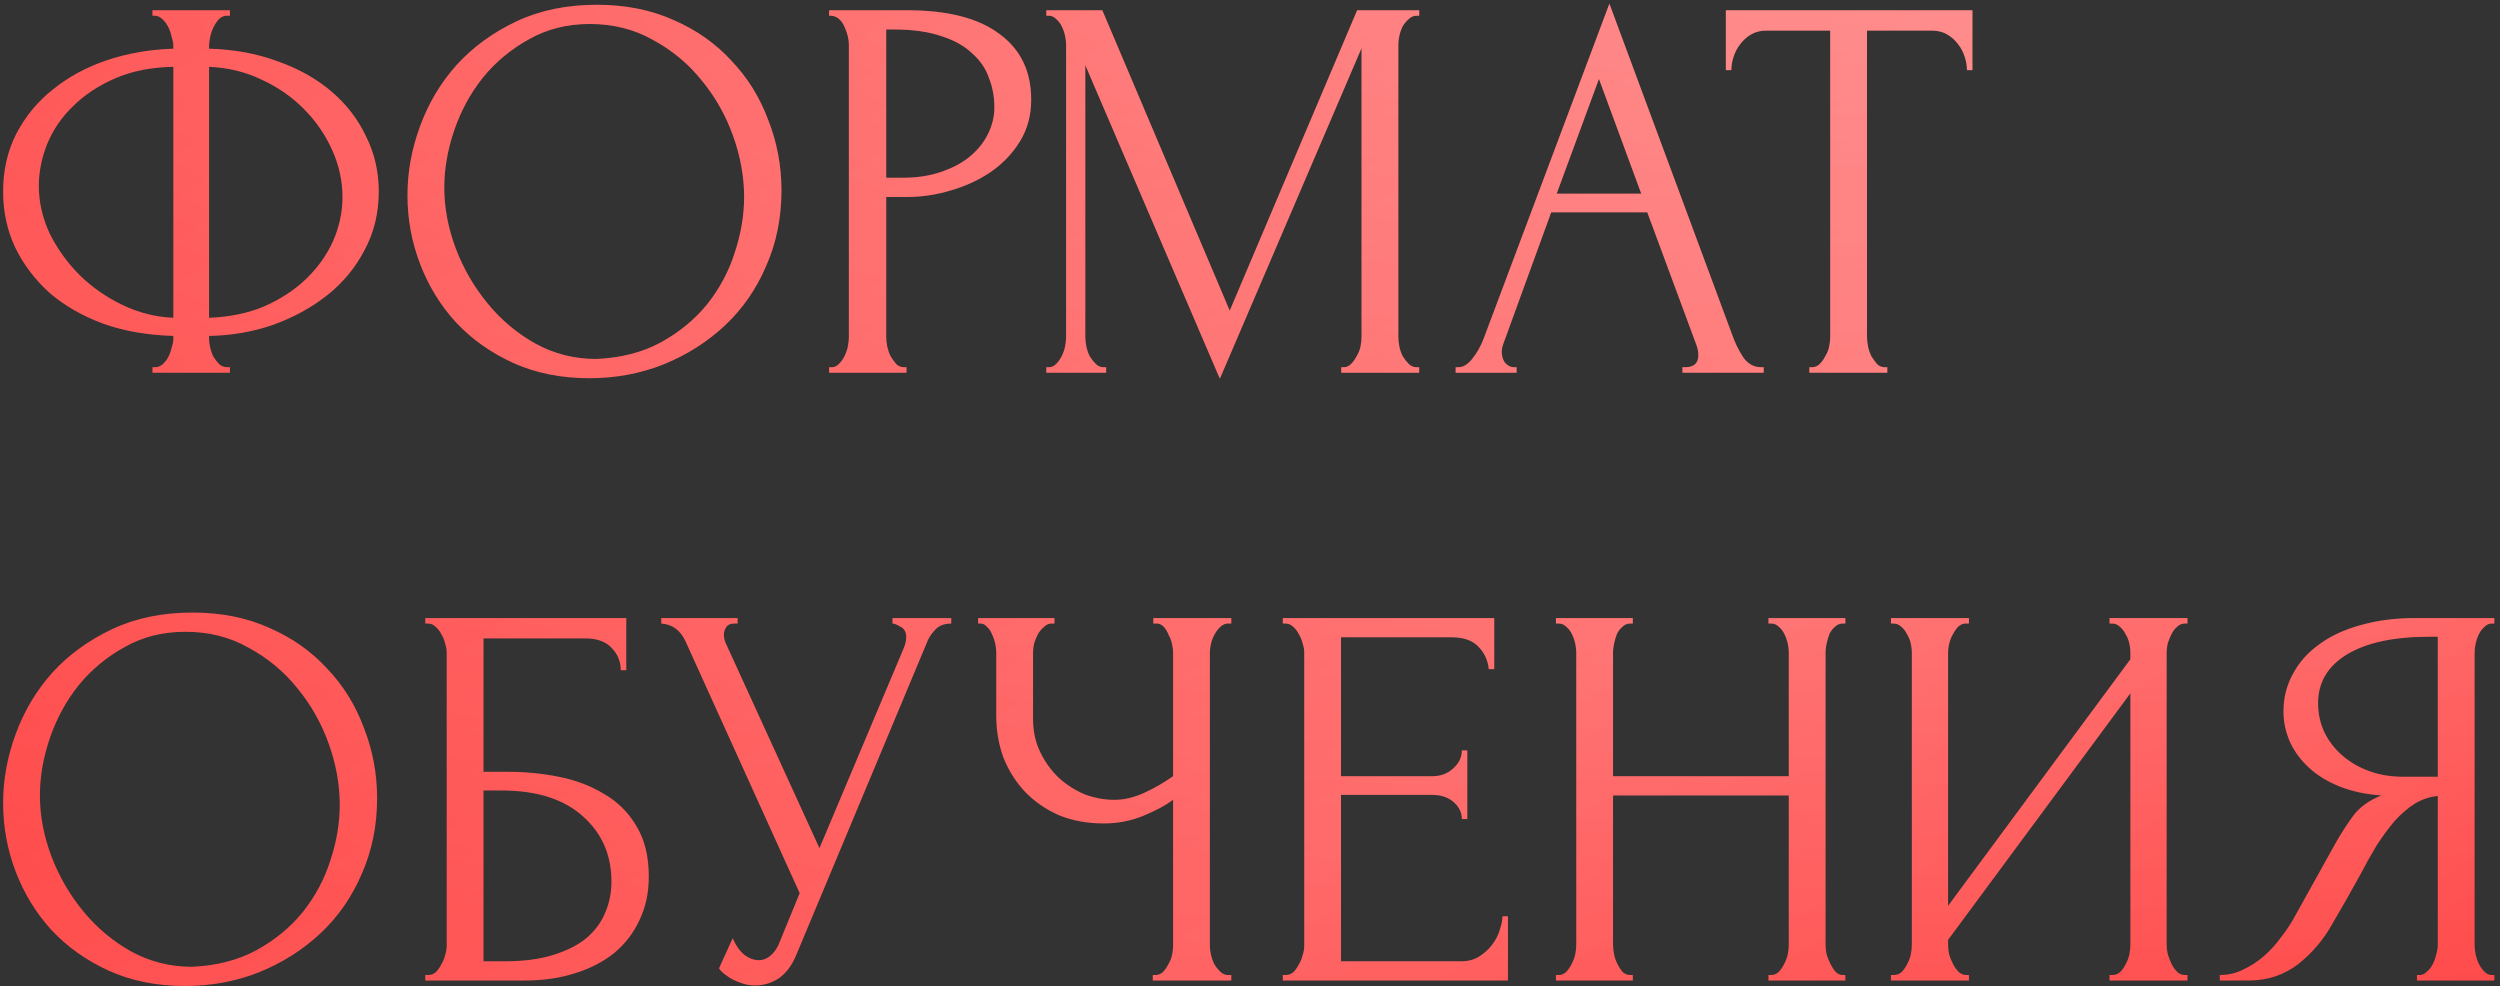 <?xml version="1.0" encoding="UTF-8"?> <svg xmlns="http://www.w3.org/2000/svg" width="436" height="172" viewBox="0 0 436 172" fill="none"><rect x="0" y="0" width="436" height="172" fill="#333333" stroke="none"/> <path d="M26.594 1.789H40.098V2.747H39.332C38.885 2.811 38.47 3.034 38.087 3.417C37.768 3.801 37.48 4.247 37.225 4.758C36.97 5.269 36.778 5.844 36.65 6.482C36.523 7.057 36.459 7.568 36.459 8.015V8.493C40.864 8.621 44.855 9.355 48.431 10.696C52.07 11.973 55.199 13.729 57.816 15.964C60.434 18.198 62.446 20.816 63.85 23.817C65.319 26.754 66.053 29.947 66.053 33.395C66.053 37.162 65.223 40.578 63.563 43.642C61.967 46.707 59.796 49.325 57.05 51.496C54.305 53.667 51.144 55.391 47.569 56.668C44.057 57.881 40.354 58.519 36.459 58.583V59.062C36.459 59.509 36.523 60.02 36.65 60.594C36.778 61.169 36.97 61.712 37.225 62.223C37.544 62.733 37.895 63.18 38.279 63.563C38.662 63.883 39.109 64.042 39.619 64.042H40.098V65H26.594V64.042H27.073C27.52 64.042 27.935 63.883 28.318 63.563C28.765 63.18 29.116 62.733 29.372 62.223C29.627 61.712 29.819 61.169 29.946 60.594C30.138 60.02 30.233 59.509 30.233 59.062V58.583C25.764 58.456 21.71 57.753 18.07 56.476C14.431 55.135 11.302 53.347 8.684 51.113C6.13 48.814 4.119 46.164 2.651 43.164C1.246 40.163 0.544 36.906 0.544 33.395C0.544 29.691 1.31 26.339 2.842 23.338C4.438 20.274 6.577 17.688 9.259 15.581C11.941 13.41 15.069 11.718 18.645 10.505C22.284 9.292 26.147 8.621 30.233 8.493V8.015C30.233 7.568 30.138 7.057 29.946 6.482C29.819 5.844 29.627 5.269 29.372 4.758C29.116 4.247 28.797 3.801 28.414 3.417C28.031 3.034 27.616 2.811 27.169 2.747H26.594V1.789ZM6.769 32.437C6.769 35.246 7.407 38.024 8.684 40.769C10.025 43.451 11.781 45.877 13.952 48.048C16.123 50.155 18.613 51.879 21.422 53.22C24.232 54.561 27.169 55.295 30.233 55.423V11.654C26.403 11.718 23.019 12.388 20.081 13.665C17.144 14.942 14.686 16.57 12.707 18.55C10.728 20.465 9.227 22.668 8.206 25.158C7.248 27.584 6.769 30.011 6.769 32.437ZM59.732 34.352C59.732 31.543 59.125 28.797 57.912 26.116C56.699 23.434 55.039 21.04 52.932 18.933C50.825 16.826 48.367 15.134 45.557 13.857C42.748 12.516 39.715 11.782 36.459 11.654V55.423C40.034 55.295 43.259 54.624 46.132 53.411C49.005 52.134 51.431 50.538 53.411 48.623C55.454 46.643 57.018 44.441 58.104 42.014C59.189 39.524 59.732 36.97 59.732 34.352ZM104.107 0.832C109.087 0.832 113.556 1.725 117.515 3.513C121.474 5.237 124.826 7.6 127.571 10.601C130.381 13.537 132.519 16.985 133.988 20.944C135.52 24.839 136.287 28.925 136.287 33.203C136.287 37.992 135.393 42.397 133.605 46.42C131.881 50.442 129.487 53.89 126.422 56.763C123.357 59.637 119.782 61.903 115.695 63.563C111.673 65.16 107.363 65.958 102.766 65.958C97.849 65.958 93.412 65.064 89.453 63.276C85.558 61.488 82.238 59.126 79.493 56.189C76.811 53.252 74.736 49.868 73.267 46.037C71.799 42.206 71.065 38.215 71.065 34.065C71.065 29.979 71.799 25.956 73.267 21.997C74.736 17.975 76.875 14.399 79.684 11.271C82.558 8.142 86.037 5.62 90.124 3.705C94.21 1.789 98.871 0.832 104.107 0.832ZM104.011 62.606C108.289 62.414 112.024 61.456 115.216 59.732C118.473 57.945 121.186 55.71 123.357 53.028C125.528 50.283 127.124 47.282 128.146 44.026C129.231 40.769 129.774 37.545 129.774 34.352C129.774 30.841 129.135 27.297 127.858 23.721C126.581 20.146 124.762 16.922 122.399 14.048C120.037 11.111 117.196 8.749 113.876 6.961C110.619 5.109 106.948 4.184 102.862 4.184C98.903 4.184 95.359 5.077 92.231 6.865C89.102 8.589 86.42 10.824 84.186 13.569C82.015 16.315 80.355 19.38 79.205 22.764C78.056 26.148 77.481 29.468 77.481 32.724C77.481 36.236 78.152 39.78 79.493 43.355C80.834 46.867 82.685 50.059 85.048 52.932C87.41 55.806 90.187 58.136 93.38 59.924C96.636 61.712 100.18 62.606 104.011 62.606ZM144.594 1.789H158.194C165.281 1.789 170.645 3.162 174.284 5.908C177.987 8.589 179.839 12.42 179.839 17.4C179.839 20.082 179.2 22.476 177.924 24.583C176.647 26.691 174.955 28.478 172.847 29.947C170.804 31.352 168.474 32.437 165.856 33.203C163.302 33.969 160.748 34.352 158.194 34.352H154.555V58.775C154.555 59.285 154.619 59.86 154.746 60.499C154.874 61.073 155.065 61.616 155.321 62.127C155.64 62.638 155.959 63.084 156.279 63.468C156.662 63.851 157.109 64.042 157.619 64.042H158.098V65H144.594V64.042H145.073C145.52 64.042 145.935 63.851 146.318 63.468C146.701 63.084 147.02 62.638 147.276 62.127C147.531 61.616 147.723 61.073 147.851 60.499C147.978 59.86 148.042 59.285 148.042 58.775V7.727C148.042 6.833 147.787 5.812 147.276 4.662C146.765 3.513 146.031 2.875 145.073 2.747H144.594V1.789ZM154.555 5.141V31H157.428C159.982 31 162.249 30.649 164.228 29.947C166.271 29.244 167.963 28.319 169.304 27.169C170.645 26.02 171.666 24.711 172.369 23.243C173.071 21.774 173.422 20.274 173.422 18.741C173.422 16.89 173.103 15.166 172.464 13.569C171.89 11.909 170.9 10.473 169.495 9.26C168.155 7.983 166.367 6.993 164.132 6.291C161.897 5.524 159.152 5.141 155.896 5.141H154.555ZM233.909 64.042H234.387C234.834 64.042 235.249 63.851 235.632 63.468C236.016 63.084 236.335 62.638 236.59 62.127C236.909 61.616 237.133 61.073 237.261 60.499C237.388 59.86 237.452 59.285 237.452 58.775V8.398L212.743 66.053L189.278 11.367V58.775C189.278 59.285 189.342 59.86 189.469 60.499C189.597 61.073 189.789 61.616 190.044 62.127C190.363 62.638 190.715 63.084 191.098 63.468C191.481 63.851 191.928 64.042 192.438 64.042H192.917V65H182.478V64.042H182.957C183.404 64.042 183.819 63.851 184.202 63.468C184.585 63.084 184.904 62.638 185.16 62.127C185.415 61.616 185.607 61.073 185.734 60.499C185.862 59.86 185.926 59.285 185.926 58.775V7.727C185.926 7.28 185.862 6.77 185.734 6.195C185.607 5.62 185.415 5.077 185.16 4.567C184.904 4.056 184.585 3.641 184.202 3.322C183.819 2.939 183.404 2.747 182.957 2.747H182.478V1.789H192.247L214.466 54.178L236.686 1.789H247.508V2.747H247.03C246.519 2.747 246.072 2.939 245.689 3.322C245.306 3.641 244.954 4.056 244.635 4.567C244.38 5.077 244.188 5.62 244.061 6.195C243.933 6.77 243.869 7.28 243.869 7.727V58.775C243.869 59.285 243.933 59.86 244.061 60.499C244.188 61.073 244.38 61.616 244.635 62.127C244.954 62.638 245.306 63.084 245.689 63.468C246.072 63.851 246.519 64.042 247.03 64.042H247.508V65H233.909V64.042ZM293.417 64.042H293.896C295.428 64.042 296.194 63.34 296.194 61.935C296.194 61.424 296.099 60.882 295.907 60.307L287.287 37.034H270.527L262.195 59.924C262.003 60.435 261.907 60.914 261.907 61.361C261.907 62.191 262.131 62.861 262.578 63.372C263.025 63.819 263.504 64.042 264.014 64.042H264.493V65H253.862V64.042H254.341C255.171 64.042 255.969 63.563 256.736 62.606C257.566 61.584 258.236 60.403 258.747 59.062L280.679 0.64L302.132 58.487C302.579 59.764 303.186 61.009 303.952 62.223C304.782 63.436 305.836 64.042 307.113 64.042H307.592V65H293.417V64.042ZM271.485 33.778H286.234L278.859 13.761L271.485 33.778ZM328.669 64.042H329.147V65H315.548V64.042H316.026C316.537 64.042 316.984 63.851 317.367 63.468C317.75 63.084 318.07 62.638 318.325 62.127C318.644 61.616 318.868 61.073 318.995 60.499C319.123 59.86 319.187 59.285 319.187 58.775V5.333H308.077C307.056 5.333 306.162 5.556 305.395 6.003C304.629 6.45 303.991 7.025 303.48 7.727C302.969 8.366 302.586 9.1 302.331 9.93C302.075 10.696 301.948 11.462 301.948 12.229H300.99V1.789H343.992V12.229H343.035C343.035 11.462 342.907 10.696 342.652 9.93C342.396 9.1 342.013 8.366 341.502 7.727C340.991 7.025 340.353 6.45 339.587 6.003C338.821 5.556 337.927 5.333 336.905 5.333H325.604V58.775C325.604 59.285 325.668 59.86 325.795 60.499C325.923 61.073 326.115 61.616 326.37 62.127C326.689 62.638 327.008 63.084 327.328 63.468C327.711 63.851 328.158 64.042 328.669 64.042ZM33.586 106.832C38.566 106.832 43.035 107.725 46.994 109.513C50.953 111.237 54.305 113.6 57.05 116.6C59.86 119.538 61.998 122.985 63.467 126.944C64.999 130.839 65.766 134.925 65.766 139.203C65.766 143.992 64.872 148.397 63.084 152.42C61.36 156.442 58.966 159.89 55.901 162.763C52.836 165.637 49.261 167.903 45.174 169.563C41.152 171.16 36.842 171.958 32.245 171.958C27.328 171.958 22.891 171.064 18.932 169.276C15.037 167.488 11.717 165.126 8.972 162.189C6.29 159.252 4.215 155.868 2.746 152.037C1.278 148.206 0.544 144.215 0.544 140.065C0.544 135.979 1.278 131.956 2.746 127.998C4.215 123.975 6.354 120.399 9.163 117.271C12.037 114.142 15.516 111.62 19.603 109.705C23.689 107.789 28.35 106.832 33.586 106.832ZM33.49 168.606C37.768 168.414 41.503 167.456 44.695 165.732C47.952 163.945 50.665 161.71 52.836 159.028C55.007 156.283 56.603 153.282 57.625 150.026C58.71 146.769 59.253 143.545 59.253 140.352C59.253 136.841 58.614 133.297 57.337 129.721C56.06 126.146 54.241 122.922 51.878 120.048C49.516 117.111 46.675 114.749 43.355 112.961C40.098 111.109 36.427 110.184 32.34 110.184C28.382 110.184 24.838 111.077 21.71 112.865C18.581 114.589 15.899 116.824 13.665 119.569C11.494 122.315 9.834 125.38 8.684 128.764C7.535 132.148 6.96 135.468 6.96 138.724C6.96 142.236 7.631 145.78 8.972 149.355C10.313 152.867 12.164 156.059 14.527 158.932C16.889 161.806 19.666 164.136 22.859 165.924C26.115 167.712 29.659 168.606 33.49 168.606ZM74.169 170.042H74.648C75.159 170.042 75.606 169.883 75.989 169.563C76.372 169.18 76.691 168.733 76.947 168.223C77.266 167.712 77.489 167.169 77.617 166.594C77.808 166.02 77.904 165.477 77.904 164.966V113.727C77.904 113.28 77.808 112.77 77.617 112.195C77.489 111.62 77.266 111.078 76.947 110.567C76.691 110.056 76.372 109.641 75.989 109.322C75.606 108.939 75.159 108.747 74.648 108.747H74.169V107.789H109.222V116.888H108.265C108.265 115.419 107.754 114.142 106.732 113.057C105.711 111.908 104.146 111.333 102.039 111.333H84.321V134.606H88.727C91.664 134.606 94.569 134.893 97.442 135.468C100.379 136.043 102.997 137.032 105.296 138.437C107.658 139.778 109.541 141.629 110.946 143.992C112.415 146.354 113.149 149.323 113.149 152.899C113.149 155.708 112.606 158.23 111.521 160.465C110.499 162.7 109.031 164.615 107.115 166.211C105.2 167.744 102.901 168.925 100.22 169.755C97.602 170.585 94.728 171 91.6 171H74.169V170.042ZM88.056 167.648C91.249 167.648 93.994 167.297 96.293 166.594C98.655 165.892 100.603 164.934 102.135 163.721C103.667 162.444 104.785 160.976 105.487 159.316C106.253 157.592 106.636 155.74 106.636 153.761C106.636 149.1 104.976 145.301 101.656 142.364C98.336 139.363 93.611 137.862 87.482 137.862H84.321V167.648H88.056ZM115.33 107.789H128.643V108.747H128.068C127.366 108.747 126.887 108.97 126.631 109.417C126.376 109.801 126.248 110.216 126.248 110.662C126.248 110.982 126.28 111.269 126.344 111.524C126.408 111.78 126.472 111.971 126.536 112.099L142.913 147.919L157.566 113.153C157.63 113.025 157.726 112.77 157.854 112.386C157.981 111.939 158.045 111.524 158.045 111.141C158.045 110.247 157.726 109.641 157.087 109.322C156.449 108.939 155.97 108.747 155.651 108.747V107.789H165.899V108.747C164.749 108.747 163.855 109.066 163.217 109.705C162.642 110.279 162.195 110.886 161.876 111.524L138.89 166.499C138.124 168.35 137.103 169.723 135.826 170.617C134.549 171.447 133.176 171.862 131.707 171.862C130.75 171.862 129.888 171.702 129.122 171.383C128.355 171.128 127.685 170.808 127.11 170.425C126.536 170.042 126.089 169.691 125.769 169.372C125.514 169.053 125.386 168.893 125.386 168.893L127.781 163.625C128.291 164.839 128.962 165.796 129.792 166.499C130.622 167.137 131.484 167.456 132.378 167.456C132.952 167.456 133.527 167.265 134.102 166.882C134.74 166.435 135.283 165.764 135.73 164.87L139.465 155.772L119.544 111.812C118.65 109.896 117.246 108.875 115.33 108.747V107.789ZM201.042 170.042H201.521C201.968 170.042 202.383 169.883 202.766 169.563C203.149 169.18 203.469 168.733 203.724 168.223C204.043 167.712 204.267 167.169 204.395 166.594C204.522 166.02 204.586 165.477 204.586 164.966V139.49C203.309 140.448 201.585 141.374 199.414 142.268C197.243 143.162 194.945 143.609 192.519 143.609C189.645 143.609 187.028 143.13 184.665 142.172C182.367 141.15 180.387 139.778 178.727 138.054C177.131 136.33 175.886 134.351 174.992 132.116C174.162 129.817 173.747 127.391 173.747 124.837V113.727C173.747 113.28 173.683 112.77 173.555 112.195C173.428 111.62 173.236 111.078 172.981 110.567C172.789 110.056 172.502 109.641 172.119 109.322C171.799 108.939 171.448 108.747 171.065 108.747H170.586V107.789H183.899V108.747H183.42C182.909 108.747 182.462 108.939 182.079 109.322C181.696 109.641 181.345 110.056 181.026 110.567C180.77 111.078 180.547 111.62 180.355 112.195C180.228 112.77 180.164 113.28 180.164 113.727V125.412C180.164 127.519 180.579 129.434 181.409 131.158C182.239 132.882 183.324 134.382 184.665 135.659C186.006 136.873 187.506 137.83 189.166 138.533C190.89 139.171 192.614 139.49 194.338 139.49C196.062 139.49 197.818 139.075 199.606 138.245C201.394 137.415 203.054 136.458 204.586 135.372V113.727C204.586 113.28 204.522 112.801 204.395 112.291C204.267 111.716 204.075 111.205 203.82 110.758C203.628 110.247 203.373 109.801 203.054 109.417C202.734 109.034 202.351 108.811 201.904 108.747H201.138V107.789H214.738V108.747H213.972C213.525 108.811 213.11 109.034 212.727 109.417C212.344 109.801 212.024 110.247 211.769 110.758C211.514 111.205 211.322 111.716 211.194 112.291C211.067 112.801 211.003 113.28 211.003 113.727V164.966C211.003 165.413 211.067 165.924 211.194 166.499C211.322 167.073 211.514 167.616 211.769 168.127C212.024 168.574 212.344 168.989 212.727 169.372C213.11 169.755 213.525 169.978 213.972 170.042H214.738V171H201.042V170.042ZM223.722 170.042H224.201C224.712 170.042 225.159 169.883 225.542 169.563C225.925 169.18 226.244 168.733 226.5 168.223C226.819 167.712 227.042 167.169 227.17 166.594C227.362 166.02 227.457 165.477 227.457 164.966V113.727C227.457 113.28 227.362 112.77 227.17 112.195C227.042 111.62 226.819 111.078 226.5 110.567C226.244 110.056 225.925 109.641 225.542 109.322C225.159 108.939 224.712 108.747 224.201 108.747H223.722V107.789H260.595V116.696H259.637C259.51 115.228 258.935 113.951 257.913 112.865C256.892 111.716 255.296 111.141 253.125 111.141H233.874V135.372H249.773C251.241 135.372 252.454 134.925 253.412 134.031C254.434 133.137 254.944 132.084 254.944 130.871H255.902V142.842H254.944C254.944 141.693 254.466 140.704 253.508 139.874C252.55 139.043 251.305 138.628 249.773 138.628H233.874V167.648H254.849C256.062 167.648 257.115 167.361 258.009 166.786C258.903 166.211 259.637 165.541 260.212 164.775C260.85 163.945 261.297 163.083 261.553 162.189C261.872 161.231 262.032 160.433 262.032 159.794H262.989V171H223.722V170.042ZM308.42 170.042H308.899C309.346 170.042 309.761 169.883 310.144 169.563C310.527 169.18 310.846 168.733 311.102 168.223C311.421 167.648 311.644 167.073 311.772 166.499C311.9 165.86 311.963 165.285 311.963 164.775V138.724H281.316V164.775C281.316 165.285 281.38 165.86 281.507 166.499C281.635 167.073 281.827 167.616 282.082 168.127C282.337 168.638 282.625 169.085 282.944 169.468C283.327 169.851 283.774 170.042 284.285 170.042H284.764V171H271.355V170.042H271.834C272.281 170.042 272.696 169.883 273.079 169.563C273.462 169.18 273.782 168.733 274.037 168.223C274.356 167.648 274.58 167.073 274.707 166.499C274.835 165.86 274.899 165.285 274.899 164.775V113.727C274.899 113.28 274.835 112.77 274.707 112.195C274.58 111.62 274.388 111.078 274.133 110.567C273.877 110.056 273.558 109.641 273.175 109.322C272.792 108.939 272.345 108.747 271.834 108.747H271.355V107.789H284.764V108.747H284.285C283.774 108.747 283.327 108.939 282.944 109.322C282.561 109.641 282.242 110.056 281.986 110.567C281.795 111.078 281.635 111.62 281.507 112.195C281.38 112.77 281.316 113.28 281.316 113.727V135.372H311.963V113.727C311.963 113.28 311.9 112.77 311.772 112.195C311.644 111.62 311.453 111.078 311.197 110.567C310.942 110.056 310.623 109.641 310.24 109.322C309.856 108.939 309.41 108.747 308.899 108.747H308.42V107.789H321.828V108.747H321.349C320.839 108.747 320.392 108.939 320.008 109.322C319.625 109.641 319.306 110.056 319.051 110.567C318.859 111.078 318.7 111.62 318.572 112.195C318.444 112.77 318.38 113.28 318.38 113.727V164.775C318.38 165.285 318.444 165.86 318.572 166.499C318.763 167.073 318.987 167.616 319.242 168.127C319.498 168.638 319.785 169.085 320.104 169.468C320.487 169.851 320.902 170.042 321.349 170.042H321.828V171H308.42V170.042ZM367.902 170.042H368.381C368.892 170.042 369.339 169.883 369.722 169.563C370.105 169.18 370.424 168.733 370.68 168.223C370.999 167.648 371.222 167.073 371.35 166.499C371.478 165.86 371.542 165.285 371.542 164.775V120.91L339.745 163.913V164.775C339.745 165.285 339.808 165.86 339.936 166.499C340.128 167.073 340.351 167.616 340.607 168.127C340.862 168.638 341.181 169.085 341.564 169.468C341.947 169.851 342.394 170.042 342.905 170.042H343.384V171H329.784V170.042H330.263C330.774 170.042 331.221 169.883 331.604 169.563C331.987 169.18 332.306 168.733 332.562 168.223C332.881 167.648 333.104 167.073 333.232 166.499C333.36 165.86 333.424 165.285 333.424 164.775V113.727C333.424 113.28 333.36 112.77 333.232 112.195C333.104 111.62 332.881 111.078 332.562 110.567C332.306 110.056 331.987 109.641 331.604 109.322C331.221 108.939 330.774 108.747 330.263 108.747H329.784V107.789H343.384V108.747H342.618C342.171 108.811 341.756 109.034 341.373 109.417C341.054 109.801 340.766 110.247 340.511 110.758C340.255 111.205 340.064 111.716 339.936 112.291C339.808 112.801 339.745 113.28 339.745 113.727V157.975L371.542 114.972V113.727C371.542 113.28 371.478 112.77 371.35 112.195C371.222 111.62 370.999 111.078 370.68 110.567C370.424 110.056 370.105 109.641 369.722 109.322C369.339 108.939 368.892 108.747 368.381 108.747H367.902V107.789H381.502V108.747H381.023C380.512 108.747 380.065 108.939 379.682 109.322C379.299 109.641 378.98 110.056 378.725 110.567C378.469 111.078 378.246 111.62 378.054 112.195C377.926 112.77 377.863 113.28 377.863 113.727V164.775C377.863 165.285 377.926 165.828 378.054 166.403C378.246 166.977 378.469 167.552 378.725 168.127C378.98 168.638 379.299 169.085 379.682 169.468C380.065 169.851 380.512 170.042 381.023 170.042H381.502V171H367.902V170.042ZM421.513 170.042H421.992C422.439 170.042 422.854 169.851 423.237 169.468C423.684 169.085 424.035 168.638 424.29 168.127C424.546 167.616 424.737 167.073 424.865 166.499C425.057 165.86 425.152 165.285 425.152 164.775V138.82C423.748 138.948 422.407 139.395 421.13 140.161C419.917 140.927 418.736 141.949 417.586 143.226C416.501 144.503 415.447 145.939 414.426 147.535C413.468 149.132 412.542 150.792 411.648 152.516C410.946 153.793 410.18 155.165 409.35 156.634C408.52 158.039 407.69 159.475 406.86 160.944C405.327 163.753 403.316 166.147 400.826 168.127C398.336 170.042 395.463 171 392.206 171H387.13V170.042C388.599 170.042 389.972 169.723 391.248 169.085C392.589 168.446 393.802 167.648 394.888 166.69C395.973 165.732 396.931 164.679 397.761 163.53C398.655 162.38 399.389 161.295 399.964 160.273L407.53 146.673C408.424 145.141 409.382 143.673 410.403 142.268C411.489 140.799 413.117 139.618 415.288 138.724C412.606 138.533 410.212 138.022 408.105 137.192C405.998 136.362 404.21 135.276 402.741 133.936C401.273 132.595 400.155 131.094 399.389 129.434C398.623 127.71 398.24 125.922 398.24 124.071C398.24 121.708 398.783 119.538 399.868 117.558C400.954 115.515 402.486 113.791 404.465 112.386C406.445 110.918 408.839 109.801 411.648 109.034C414.522 108.204 417.714 107.789 421.226 107.789H435.017V108.747H434.538C434.091 108.747 433.676 108.939 433.293 109.322C432.91 109.641 432.591 110.056 432.335 110.567C432.08 111.078 431.889 111.62 431.761 112.195C431.633 112.77 431.569 113.28 431.569 113.727V164.775C431.569 165.285 431.633 165.86 431.761 166.499C431.889 167.073 432.08 167.616 432.335 168.127C432.591 168.638 432.91 169.085 433.293 169.468C433.676 169.851 434.091 170.042 434.538 170.042H435.017V171H421.513V170.042ZM404.274 122.634C404.274 124.486 404.657 126.21 405.423 127.806C406.189 129.338 407.243 130.679 408.584 131.829C409.924 132.978 411.489 133.872 413.276 134.51C415.064 135.149 417.012 135.468 419.119 135.468H425.152V111.046H423.716C417.522 111.046 412.734 112.067 409.35 114.11C405.966 116.154 404.274 118.995 404.274 122.634Z" fill="url(#paint0_linear_0_74)"></path> <path d="M26.594 1.789H40.098V2.747H39.332C38.885 2.811 38.47 3.034 38.087 3.417C37.768 3.801 37.48 4.247 37.225 4.758C36.97 5.269 36.778 5.844 36.65 6.482C36.523 7.057 36.459 7.568 36.459 8.015V8.493C40.864 8.621 44.855 9.355 48.431 10.696C52.07 11.973 55.199 13.729 57.816 15.964C60.434 18.198 62.446 20.816 63.85 23.817C65.319 26.754 66.053 29.947 66.053 33.395C66.053 37.162 65.223 40.578 63.563 43.642C61.967 46.707 59.796 49.325 57.05 51.496C54.305 53.667 51.144 55.391 47.569 56.668C44.057 57.881 40.354 58.519 36.459 58.583V59.062C36.459 59.509 36.523 60.02 36.65 60.594C36.778 61.169 36.97 61.712 37.225 62.223C37.544 62.733 37.895 63.18 38.279 63.563C38.662 63.883 39.109 64.042 39.619 64.042H40.098V65H26.594V64.042H27.073C27.52 64.042 27.935 63.883 28.318 63.563C28.765 63.18 29.116 62.733 29.372 62.223C29.627 61.712 29.819 61.169 29.946 60.594C30.138 60.02 30.233 59.509 30.233 59.062V58.583C25.764 58.456 21.71 57.753 18.07 56.476C14.431 55.135 11.302 53.347 8.684 51.113C6.13 48.814 4.119 46.164 2.651 43.164C1.246 40.163 0.544 36.906 0.544 33.395C0.544 29.691 1.31 26.339 2.842 23.338C4.438 20.274 6.577 17.688 9.259 15.581C11.941 13.41 15.069 11.718 18.645 10.505C22.284 9.292 26.147 8.621 30.233 8.493V8.015C30.233 7.568 30.138 7.057 29.946 6.482C29.819 5.844 29.627 5.269 29.372 4.758C29.116 4.247 28.797 3.801 28.414 3.417C28.031 3.034 27.616 2.811 27.169 2.747H26.594V1.789ZM6.769 32.437C6.769 35.246 7.407 38.024 8.684 40.769C10.025 43.451 11.781 45.877 13.952 48.048C16.123 50.155 18.613 51.879 21.422 53.22C24.232 54.561 27.169 55.295 30.233 55.423V11.654C26.403 11.718 23.019 12.388 20.081 13.665C17.144 14.942 14.686 16.57 12.707 18.55C10.728 20.465 9.227 22.668 8.206 25.158C7.248 27.584 6.769 30.011 6.769 32.437ZM59.732 34.352C59.732 31.543 59.125 28.797 57.912 26.116C56.699 23.434 55.039 21.04 52.932 18.933C50.825 16.826 48.367 15.134 45.557 13.857C42.748 12.516 39.715 11.782 36.459 11.654V55.423C40.034 55.295 43.259 54.624 46.132 53.411C49.005 52.134 51.431 50.538 53.411 48.623C55.454 46.643 57.018 44.441 58.104 42.014C59.189 39.524 59.732 36.97 59.732 34.352ZM104.107 0.832C109.087 0.832 113.556 1.725 117.515 3.513C121.474 5.237 124.826 7.6 127.571 10.601C130.381 13.537 132.519 16.985 133.988 20.944C135.52 24.839 136.287 28.925 136.287 33.203C136.287 37.992 135.393 42.397 133.605 46.42C131.881 50.442 129.487 53.89 126.422 56.763C123.357 59.637 119.782 61.903 115.695 63.563C111.673 65.16 107.363 65.958 102.766 65.958C97.849 65.958 93.412 65.064 89.453 63.276C85.558 61.488 82.238 59.126 79.493 56.189C76.811 53.252 74.736 49.868 73.267 46.037C71.799 42.206 71.065 38.215 71.065 34.065C71.065 29.979 71.799 25.956 73.267 21.997C74.736 17.975 76.875 14.399 79.684 11.271C82.558 8.142 86.037 5.62 90.124 3.705C94.21 1.789 98.871 0.832 104.107 0.832ZM104.011 62.606C108.289 62.414 112.024 61.456 115.216 59.732C118.473 57.945 121.186 55.71 123.357 53.028C125.528 50.283 127.124 47.282 128.146 44.026C129.231 40.769 129.774 37.545 129.774 34.352C129.774 30.841 129.135 27.297 127.858 23.721C126.581 20.146 124.762 16.922 122.399 14.048C120.037 11.111 117.196 8.749 113.876 6.961C110.619 5.109 106.948 4.184 102.862 4.184C98.903 4.184 95.359 5.077 92.231 6.865C89.102 8.589 86.42 10.824 84.186 13.569C82.015 16.315 80.355 19.38 79.205 22.764C78.056 26.148 77.481 29.468 77.481 32.724C77.481 36.236 78.152 39.78 79.493 43.355C80.834 46.867 82.685 50.059 85.048 52.932C87.41 55.806 90.187 58.136 93.38 59.924C96.636 61.712 100.18 62.606 104.011 62.606ZM144.594 1.789H158.194C165.281 1.789 170.645 3.162 174.284 5.908C177.987 8.589 179.839 12.42 179.839 17.4C179.839 20.082 179.2 22.476 177.924 24.583C176.647 26.691 174.955 28.478 172.847 29.947C170.804 31.352 168.474 32.437 165.856 33.203C163.302 33.969 160.748 34.352 158.194 34.352H154.555V58.775C154.555 59.285 154.619 59.86 154.746 60.499C154.874 61.073 155.065 61.616 155.321 62.127C155.64 62.638 155.959 63.084 156.279 63.468C156.662 63.851 157.109 64.042 157.619 64.042H158.098V65H144.594V64.042H145.073C145.52 64.042 145.935 63.851 146.318 63.468C146.701 63.084 147.02 62.638 147.276 62.127C147.531 61.616 147.723 61.073 147.851 60.499C147.978 59.86 148.042 59.285 148.042 58.775V7.727C148.042 6.833 147.787 5.812 147.276 4.662C146.765 3.513 146.031 2.875 145.073 2.747H144.594V1.789ZM154.555 5.141V31H157.428C159.982 31 162.249 30.649 164.228 29.947C166.271 29.244 167.963 28.319 169.304 27.169C170.645 26.02 171.666 24.711 172.369 23.243C173.071 21.774 173.422 20.274 173.422 18.741C173.422 16.89 173.103 15.166 172.464 13.569C171.89 11.909 170.9 10.473 169.495 9.26C168.155 7.983 166.367 6.993 164.132 6.291C161.897 5.524 159.152 5.141 155.896 5.141H154.555ZM233.909 64.042H234.387C234.834 64.042 235.249 63.851 235.632 63.468C236.016 63.084 236.335 62.638 236.59 62.127C236.909 61.616 237.133 61.073 237.261 60.499C237.388 59.86 237.452 59.285 237.452 58.775V8.398L212.743 66.053L189.278 11.367V58.775C189.278 59.285 189.342 59.86 189.469 60.499C189.597 61.073 189.789 61.616 190.044 62.127C190.363 62.638 190.715 63.084 191.098 63.468C191.481 63.851 191.928 64.042 192.438 64.042H192.917V65H182.478V64.042H182.957C183.404 64.042 183.819 63.851 184.202 63.468C184.585 63.084 184.904 62.638 185.16 62.127C185.415 61.616 185.607 61.073 185.734 60.499C185.862 59.86 185.926 59.285 185.926 58.775V7.727C185.926 7.28 185.862 6.77 185.734 6.195C185.607 5.62 185.415 5.077 185.16 4.567C184.904 4.056 184.585 3.641 184.202 3.322C183.819 2.939 183.404 2.747 182.957 2.747H182.478V1.789H192.247L214.466 54.178L236.686 1.789H247.508V2.747H247.03C246.519 2.747 246.072 2.939 245.689 3.322C245.306 3.641 244.954 4.056 244.635 4.567C244.38 5.077 244.188 5.62 244.061 6.195C243.933 6.77 243.869 7.28 243.869 7.727V58.775C243.869 59.285 243.933 59.86 244.061 60.499C244.188 61.073 244.38 61.616 244.635 62.127C244.954 62.638 245.306 63.084 245.689 63.468C246.072 63.851 246.519 64.042 247.03 64.042H247.508V65H233.909V64.042ZM293.417 64.042H293.896C295.428 64.042 296.194 63.34 296.194 61.935C296.194 61.424 296.099 60.882 295.907 60.307L287.287 37.034H270.527L262.195 59.924C262.003 60.435 261.907 60.914 261.907 61.361C261.907 62.191 262.131 62.861 262.578 63.372C263.025 63.819 263.504 64.042 264.014 64.042H264.493V65H253.862V64.042H254.341C255.171 64.042 255.969 63.563 256.736 62.606C257.566 61.584 258.236 60.403 258.747 59.062L280.679 0.64L302.132 58.487C302.579 59.764 303.186 61.009 303.952 62.223C304.782 63.436 305.836 64.042 307.113 64.042H307.592V65H293.417V64.042ZM271.485 33.778H286.234L278.859 13.761L271.485 33.778ZM328.669 64.042H329.147V65H315.548V64.042H316.026C316.537 64.042 316.984 63.851 317.367 63.468C317.75 63.084 318.07 62.638 318.325 62.127C318.644 61.616 318.868 61.073 318.995 60.499C319.123 59.86 319.187 59.285 319.187 58.775V5.333H308.077C307.056 5.333 306.162 5.556 305.395 6.003C304.629 6.45 303.991 7.025 303.48 7.727C302.969 8.366 302.586 9.1 302.331 9.93C302.075 10.696 301.948 11.462 301.948 12.229H300.99V1.789H343.992V12.229H343.035C343.035 11.462 342.907 10.696 342.652 9.93C342.396 9.1 342.013 8.366 341.502 7.727C340.991 7.025 340.353 6.45 339.587 6.003C338.821 5.556 337.927 5.333 336.905 5.333H325.604V58.775C325.604 59.285 325.668 59.86 325.795 60.499C325.923 61.073 326.115 61.616 326.37 62.127C326.689 62.638 327.008 63.084 327.328 63.468C327.711 63.851 328.158 64.042 328.669 64.042ZM33.586 106.832C38.566 106.832 43.035 107.725 46.994 109.513C50.953 111.237 54.305 113.6 57.05 116.6C59.86 119.538 61.998 122.985 63.467 126.944C64.999 130.839 65.766 134.925 65.766 139.203C65.766 143.992 64.872 148.397 63.084 152.42C61.36 156.442 58.966 159.89 55.901 162.763C52.836 165.637 49.261 167.903 45.174 169.563C41.152 171.16 36.842 171.958 32.245 171.958C27.328 171.958 22.891 171.064 18.932 169.276C15.037 167.488 11.717 165.126 8.972 162.189C6.29 159.252 4.215 155.868 2.746 152.037C1.278 148.206 0.544 144.215 0.544 140.065C0.544 135.979 1.278 131.956 2.746 127.998C4.215 123.975 6.354 120.399 9.163 117.271C12.037 114.142 15.516 111.62 19.603 109.705C23.689 107.789 28.35 106.832 33.586 106.832ZM33.49 168.606C37.768 168.414 41.503 167.456 44.695 165.732C47.952 163.945 50.665 161.71 52.836 159.028C55.007 156.283 56.603 153.282 57.625 150.026C58.71 146.769 59.253 143.545 59.253 140.352C59.253 136.841 58.614 133.297 57.337 129.721C56.06 126.146 54.241 122.922 51.878 120.048C49.516 117.111 46.675 114.749 43.355 112.961C40.098 111.109 36.427 110.184 32.34 110.184C28.382 110.184 24.838 111.077 21.71 112.865C18.581 114.589 15.899 116.824 13.665 119.569C11.494 122.315 9.834 125.38 8.684 128.764C7.535 132.148 6.96 135.468 6.96 138.724C6.96 142.236 7.631 145.78 8.972 149.355C10.313 152.867 12.164 156.059 14.527 158.932C16.889 161.806 19.666 164.136 22.859 165.924C26.115 167.712 29.659 168.606 33.49 168.606ZM74.169 170.042H74.648C75.159 170.042 75.606 169.883 75.989 169.563C76.372 169.18 76.691 168.733 76.947 168.223C77.266 167.712 77.489 167.169 77.617 166.594C77.808 166.02 77.904 165.477 77.904 164.966V113.727C77.904 113.28 77.808 112.77 77.617 112.195C77.489 111.62 77.266 111.078 76.947 110.567C76.691 110.056 76.372 109.641 75.989 109.322C75.606 108.939 75.159 108.747 74.648 108.747H74.169V107.789H109.222V116.888H108.265C108.265 115.419 107.754 114.142 106.732 113.057C105.711 111.908 104.146 111.333 102.039 111.333H84.321V134.606H88.727C91.664 134.606 94.569 134.893 97.442 135.468C100.379 136.043 102.997 137.032 105.296 138.437C107.658 139.778 109.541 141.629 110.946 143.992C112.415 146.354 113.149 149.323 113.149 152.899C113.149 155.708 112.606 158.23 111.521 160.465C110.499 162.7 109.031 164.615 107.115 166.211C105.2 167.744 102.901 168.925 100.22 169.755C97.602 170.585 94.728 171 91.6 171H74.169V170.042ZM88.056 167.648C91.249 167.648 93.994 167.297 96.293 166.594C98.655 165.892 100.603 164.934 102.135 163.721C103.667 162.444 104.785 160.976 105.487 159.316C106.253 157.592 106.636 155.74 106.636 153.761C106.636 149.1 104.976 145.301 101.656 142.364C98.336 139.363 93.611 137.862 87.482 137.862H84.321V167.648H88.056ZM115.33 107.789H128.643V108.747H128.068C127.366 108.747 126.887 108.97 126.631 109.417C126.376 109.801 126.248 110.216 126.248 110.662C126.248 110.982 126.28 111.269 126.344 111.524C126.408 111.78 126.472 111.971 126.536 112.099L142.913 147.919L157.566 113.153C157.63 113.025 157.726 112.77 157.854 112.386C157.981 111.939 158.045 111.524 158.045 111.141C158.045 110.247 157.726 109.641 157.087 109.322C156.449 108.939 155.97 108.747 155.651 108.747V107.789H165.899V108.747C164.749 108.747 163.855 109.066 163.217 109.705C162.642 110.279 162.195 110.886 161.876 111.524L138.89 166.499C138.124 168.35 137.103 169.723 135.826 170.617C134.549 171.447 133.176 171.862 131.707 171.862C130.75 171.862 129.888 171.702 129.122 171.383C128.355 171.128 127.685 170.808 127.11 170.425C126.536 170.042 126.089 169.691 125.769 169.372C125.514 169.053 125.386 168.893 125.386 168.893L127.781 163.625C128.291 164.839 128.962 165.796 129.792 166.499C130.622 167.137 131.484 167.456 132.378 167.456C132.952 167.456 133.527 167.265 134.102 166.882C134.74 166.435 135.283 165.764 135.73 164.87L139.465 155.772L119.544 111.812C118.65 109.896 117.246 108.875 115.33 108.747V107.789ZM201.042 170.042H201.521C201.968 170.042 202.383 169.883 202.766 169.563C203.149 169.18 203.469 168.733 203.724 168.223C204.043 167.712 204.267 167.169 204.395 166.594C204.522 166.02 204.586 165.477 204.586 164.966V139.49C203.309 140.448 201.585 141.374 199.414 142.268C197.243 143.162 194.945 143.609 192.519 143.609C189.645 143.609 187.028 143.13 184.665 142.172C182.367 141.15 180.387 139.778 178.727 138.054C177.131 136.33 175.886 134.351 174.992 132.116C174.162 129.817 173.747 127.391 173.747 124.837V113.727C173.747 113.28 173.683 112.77 173.555 112.195C173.428 111.62 173.236 111.078 172.981 110.567C172.789 110.056 172.502 109.641 172.119 109.322C171.799 108.939 171.448 108.747 171.065 108.747H170.586V107.789H183.899V108.747H183.42C182.909 108.747 182.462 108.939 182.079 109.322C181.696 109.641 181.345 110.056 181.026 110.567C180.77 111.078 180.547 111.62 180.355 112.195C180.228 112.77 180.164 113.28 180.164 113.727V125.412C180.164 127.519 180.579 129.434 181.409 131.158C182.239 132.882 183.324 134.382 184.665 135.659C186.006 136.873 187.506 137.83 189.166 138.533C190.89 139.171 192.614 139.49 194.338 139.49C196.062 139.49 197.818 139.075 199.606 138.245C201.394 137.415 203.054 136.458 204.586 135.372V113.727C204.586 113.28 204.522 112.801 204.395 112.291C204.267 111.716 204.075 111.205 203.82 110.758C203.628 110.247 203.373 109.801 203.054 109.417C202.734 109.034 202.351 108.811 201.904 108.747H201.138V107.789H214.738V108.747H213.972C213.525 108.811 213.11 109.034 212.727 109.417C212.344 109.801 212.024 110.247 211.769 110.758C211.514 111.205 211.322 111.716 211.194 112.291C211.067 112.801 211.003 113.28 211.003 113.727V164.966C211.003 165.413 211.067 165.924 211.194 166.499C211.322 167.073 211.514 167.616 211.769 168.127C212.024 168.574 212.344 168.989 212.727 169.372C213.11 169.755 213.525 169.978 213.972 170.042H214.738V171H201.042V170.042ZM223.722 170.042H224.201C224.712 170.042 225.159 169.883 225.542 169.563C225.925 169.18 226.244 168.733 226.5 168.223C226.819 167.712 227.042 167.169 227.17 166.594C227.362 166.02 227.457 165.477 227.457 164.966V113.727C227.457 113.28 227.362 112.77 227.17 112.195C227.042 111.62 226.819 111.078 226.5 110.567C226.244 110.056 225.925 109.641 225.542 109.322C225.159 108.939 224.712 108.747 224.201 108.747H223.722V107.789H260.595V116.696H259.637C259.51 115.228 258.935 113.951 257.913 112.865C256.892 111.716 255.296 111.141 253.125 111.141H233.874V135.372H249.773C251.241 135.372 252.454 134.925 253.412 134.031C254.434 133.137 254.944 132.084 254.944 130.871H255.902V142.842H254.944C254.944 141.693 254.466 140.704 253.508 139.874C252.55 139.043 251.305 138.628 249.773 138.628H233.874V167.648H254.849C256.062 167.648 257.115 167.361 258.009 166.786C258.903 166.211 259.637 165.541 260.212 164.775C260.85 163.945 261.297 163.083 261.553 162.189C261.872 161.231 262.032 160.433 262.032 159.794H262.989V171H223.722V170.042ZM308.42 170.042H308.899C309.346 170.042 309.761 169.883 310.144 169.563C310.527 169.18 310.846 168.733 311.102 168.223C311.421 167.648 311.644 167.073 311.772 166.499C311.9 165.86 311.963 165.285 311.963 164.775V138.724H281.316V164.775C281.316 165.285 281.38 165.86 281.507 166.499C281.635 167.073 281.827 167.616 282.082 168.127C282.337 168.638 282.625 169.085 282.944 169.468C283.327 169.851 283.774 170.042 284.285 170.042H284.764V171H271.355V170.042H271.834C272.281 170.042 272.696 169.883 273.079 169.563C273.462 169.18 273.782 168.733 274.037 168.223C274.356 167.648 274.58 167.073 274.707 166.499C274.835 165.86 274.899 165.285 274.899 164.775V113.727C274.899 113.28 274.835 112.77 274.707 112.195C274.58 111.62 274.388 111.078 274.133 110.567C273.877 110.056 273.558 109.641 273.175 109.322C272.792 108.939 272.345 108.747 271.834 108.747H271.355V107.789H284.764V108.747H284.285C283.774 108.747 283.327 108.939 282.944 109.322C282.561 109.641 282.242 110.056 281.986 110.567C281.795 111.078 281.635 111.62 281.507 112.195C281.38 112.77 281.316 113.28 281.316 113.727V135.372H311.963V113.727C311.963 113.28 311.9 112.77 311.772 112.195C311.644 111.62 311.453 111.078 311.197 110.567C310.942 110.056 310.623 109.641 310.24 109.322C309.856 108.939 309.41 108.747 308.899 108.747H308.42V107.789H321.828V108.747H321.349C320.839 108.747 320.392 108.939 320.008 109.322C319.625 109.641 319.306 110.056 319.051 110.567C318.859 111.078 318.7 111.62 318.572 112.195C318.444 112.77 318.38 113.28 318.38 113.727V164.775C318.38 165.285 318.444 165.86 318.572 166.499C318.763 167.073 318.987 167.616 319.242 168.127C319.498 168.638 319.785 169.085 320.104 169.468C320.487 169.851 320.902 170.042 321.349 170.042H321.828V171H308.42V170.042ZM367.902 170.042H368.381C368.892 170.042 369.339 169.883 369.722 169.563C370.105 169.18 370.424 168.733 370.68 168.223C370.999 167.648 371.222 167.073 371.35 166.499C371.478 165.86 371.542 165.285 371.542 164.775V120.91L339.745 163.913V164.775C339.745 165.285 339.808 165.86 339.936 166.499C340.128 167.073 340.351 167.616 340.607 168.127C340.862 168.638 341.181 169.085 341.564 169.468C341.947 169.851 342.394 170.042 342.905 170.042H343.384V171H329.784V170.042H330.263C330.774 170.042 331.221 169.883 331.604 169.563C331.987 169.18 332.306 168.733 332.562 168.223C332.881 167.648 333.104 167.073 333.232 166.499C333.36 165.86 333.424 165.285 333.424 164.775V113.727C333.424 113.28 333.36 112.77 333.232 112.195C333.104 111.62 332.881 111.078 332.562 110.567C332.306 110.056 331.987 109.641 331.604 109.322C331.221 108.939 330.774 108.747 330.263 108.747H329.784V107.789H343.384V108.747H342.618C342.171 108.811 341.756 109.034 341.373 109.417C341.054 109.801 340.766 110.247 340.511 110.758C340.255 111.205 340.064 111.716 339.936 112.291C339.808 112.801 339.745 113.28 339.745 113.727V157.975L371.542 114.972V113.727C371.542 113.28 371.478 112.77 371.35 112.195C371.222 111.62 370.999 111.078 370.68 110.567C370.424 110.056 370.105 109.641 369.722 109.322C369.339 108.939 368.892 108.747 368.381 108.747H367.902V107.789H381.502V108.747H381.023C380.512 108.747 380.065 108.939 379.682 109.322C379.299 109.641 378.98 110.056 378.725 110.567C378.469 111.078 378.246 111.62 378.054 112.195C377.926 112.77 377.863 113.28 377.863 113.727V164.775C377.863 165.285 377.926 165.828 378.054 166.403C378.246 166.977 378.469 167.552 378.725 168.127C378.98 168.638 379.299 169.085 379.682 169.468C380.065 169.851 380.512 170.042 381.023 170.042H381.502V171H367.902V170.042ZM421.513 170.042H421.992C422.439 170.042 422.854 169.851 423.237 169.468C423.684 169.085 424.035 168.638 424.29 168.127C424.546 167.616 424.737 167.073 424.865 166.499C425.057 165.86 425.152 165.285 425.152 164.775V138.82C423.748 138.948 422.407 139.395 421.13 140.161C419.917 140.927 418.736 141.949 417.586 143.226C416.501 144.503 415.447 145.939 414.426 147.535C413.468 149.132 412.542 150.792 411.648 152.516C410.946 153.793 410.18 155.165 409.35 156.634C408.52 158.039 407.69 159.475 406.86 160.944C405.327 163.753 403.316 166.147 400.826 168.127C398.336 170.042 395.463 171 392.206 171H387.13V170.042C388.599 170.042 389.972 169.723 391.248 169.085C392.589 168.446 393.802 167.648 394.888 166.69C395.973 165.732 396.931 164.679 397.761 163.53C398.655 162.38 399.389 161.295 399.964 160.273L407.53 146.673C408.424 145.141 409.382 143.673 410.403 142.268C411.489 140.799 413.117 139.618 415.288 138.724C412.606 138.533 410.212 138.022 408.105 137.192C405.998 136.362 404.21 135.276 402.741 133.936C401.273 132.595 400.155 131.094 399.389 129.434C398.623 127.71 398.24 125.922 398.24 124.071C398.24 121.708 398.783 119.538 399.868 117.558C400.954 115.515 402.486 113.791 404.465 112.386C406.445 110.918 408.839 109.801 411.648 109.034C414.522 108.204 417.714 107.789 421.226 107.789H435.017V108.747H434.538C434.091 108.747 433.676 108.939 433.293 109.322C432.91 109.641 432.591 110.056 432.335 110.567C432.08 111.078 431.889 111.62 431.761 112.195C431.633 112.77 431.569 113.28 431.569 113.727V164.775C431.569 165.285 431.633 165.86 431.761 166.499C431.889 167.073 432.08 167.616 432.335 168.127C432.591 168.638 432.91 169.085 433.293 169.468C433.676 169.851 434.091 170.042 434.538 170.042H435.017V171H421.513V170.042ZM404.274 122.634C404.274 124.486 404.657 126.21 405.423 127.806C406.189 129.338 407.243 130.679 408.584 131.829C409.924 132.978 411.489 133.872 413.276 134.51C415.064 135.149 417.012 135.468 419.119 135.468H425.152V111.046H423.716C417.522 111.046 412.734 112.067 409.35 114.11C405.966 116.154 404.274 118.995 404.274 122.634Z" fill="url(#paint1_radial_0_74)" fill-opacity="0.8"></path> <defs> <linearGradient id="paint0_linear_0_74" x1="240.847" y1="-148.405" x2="489.233" y2="219.587" gradientUnits="userSpaceOnUse"> <stop stop-color="#FF3B3B"></stop> <stop offset="0.545" stop-color="#FF6262"></stop> <stop offset="1" stop-color="#FF3B3B"></stop> </linearGradient> <radialGradient id="paint1_radial_0_74" cx="0" cy="0" r="1" gradientUnits="userSpaceOnUse" gradientTransform="translate(326.774 -17) rotate(90) scale(197.983 614.496)"> <stop stop-color="white" stop-opacity="0.43"></stop> <stop offset="1" stop-color="white" stop-opacity="0"></stop> </radialGradient> </defs> </svg> 
